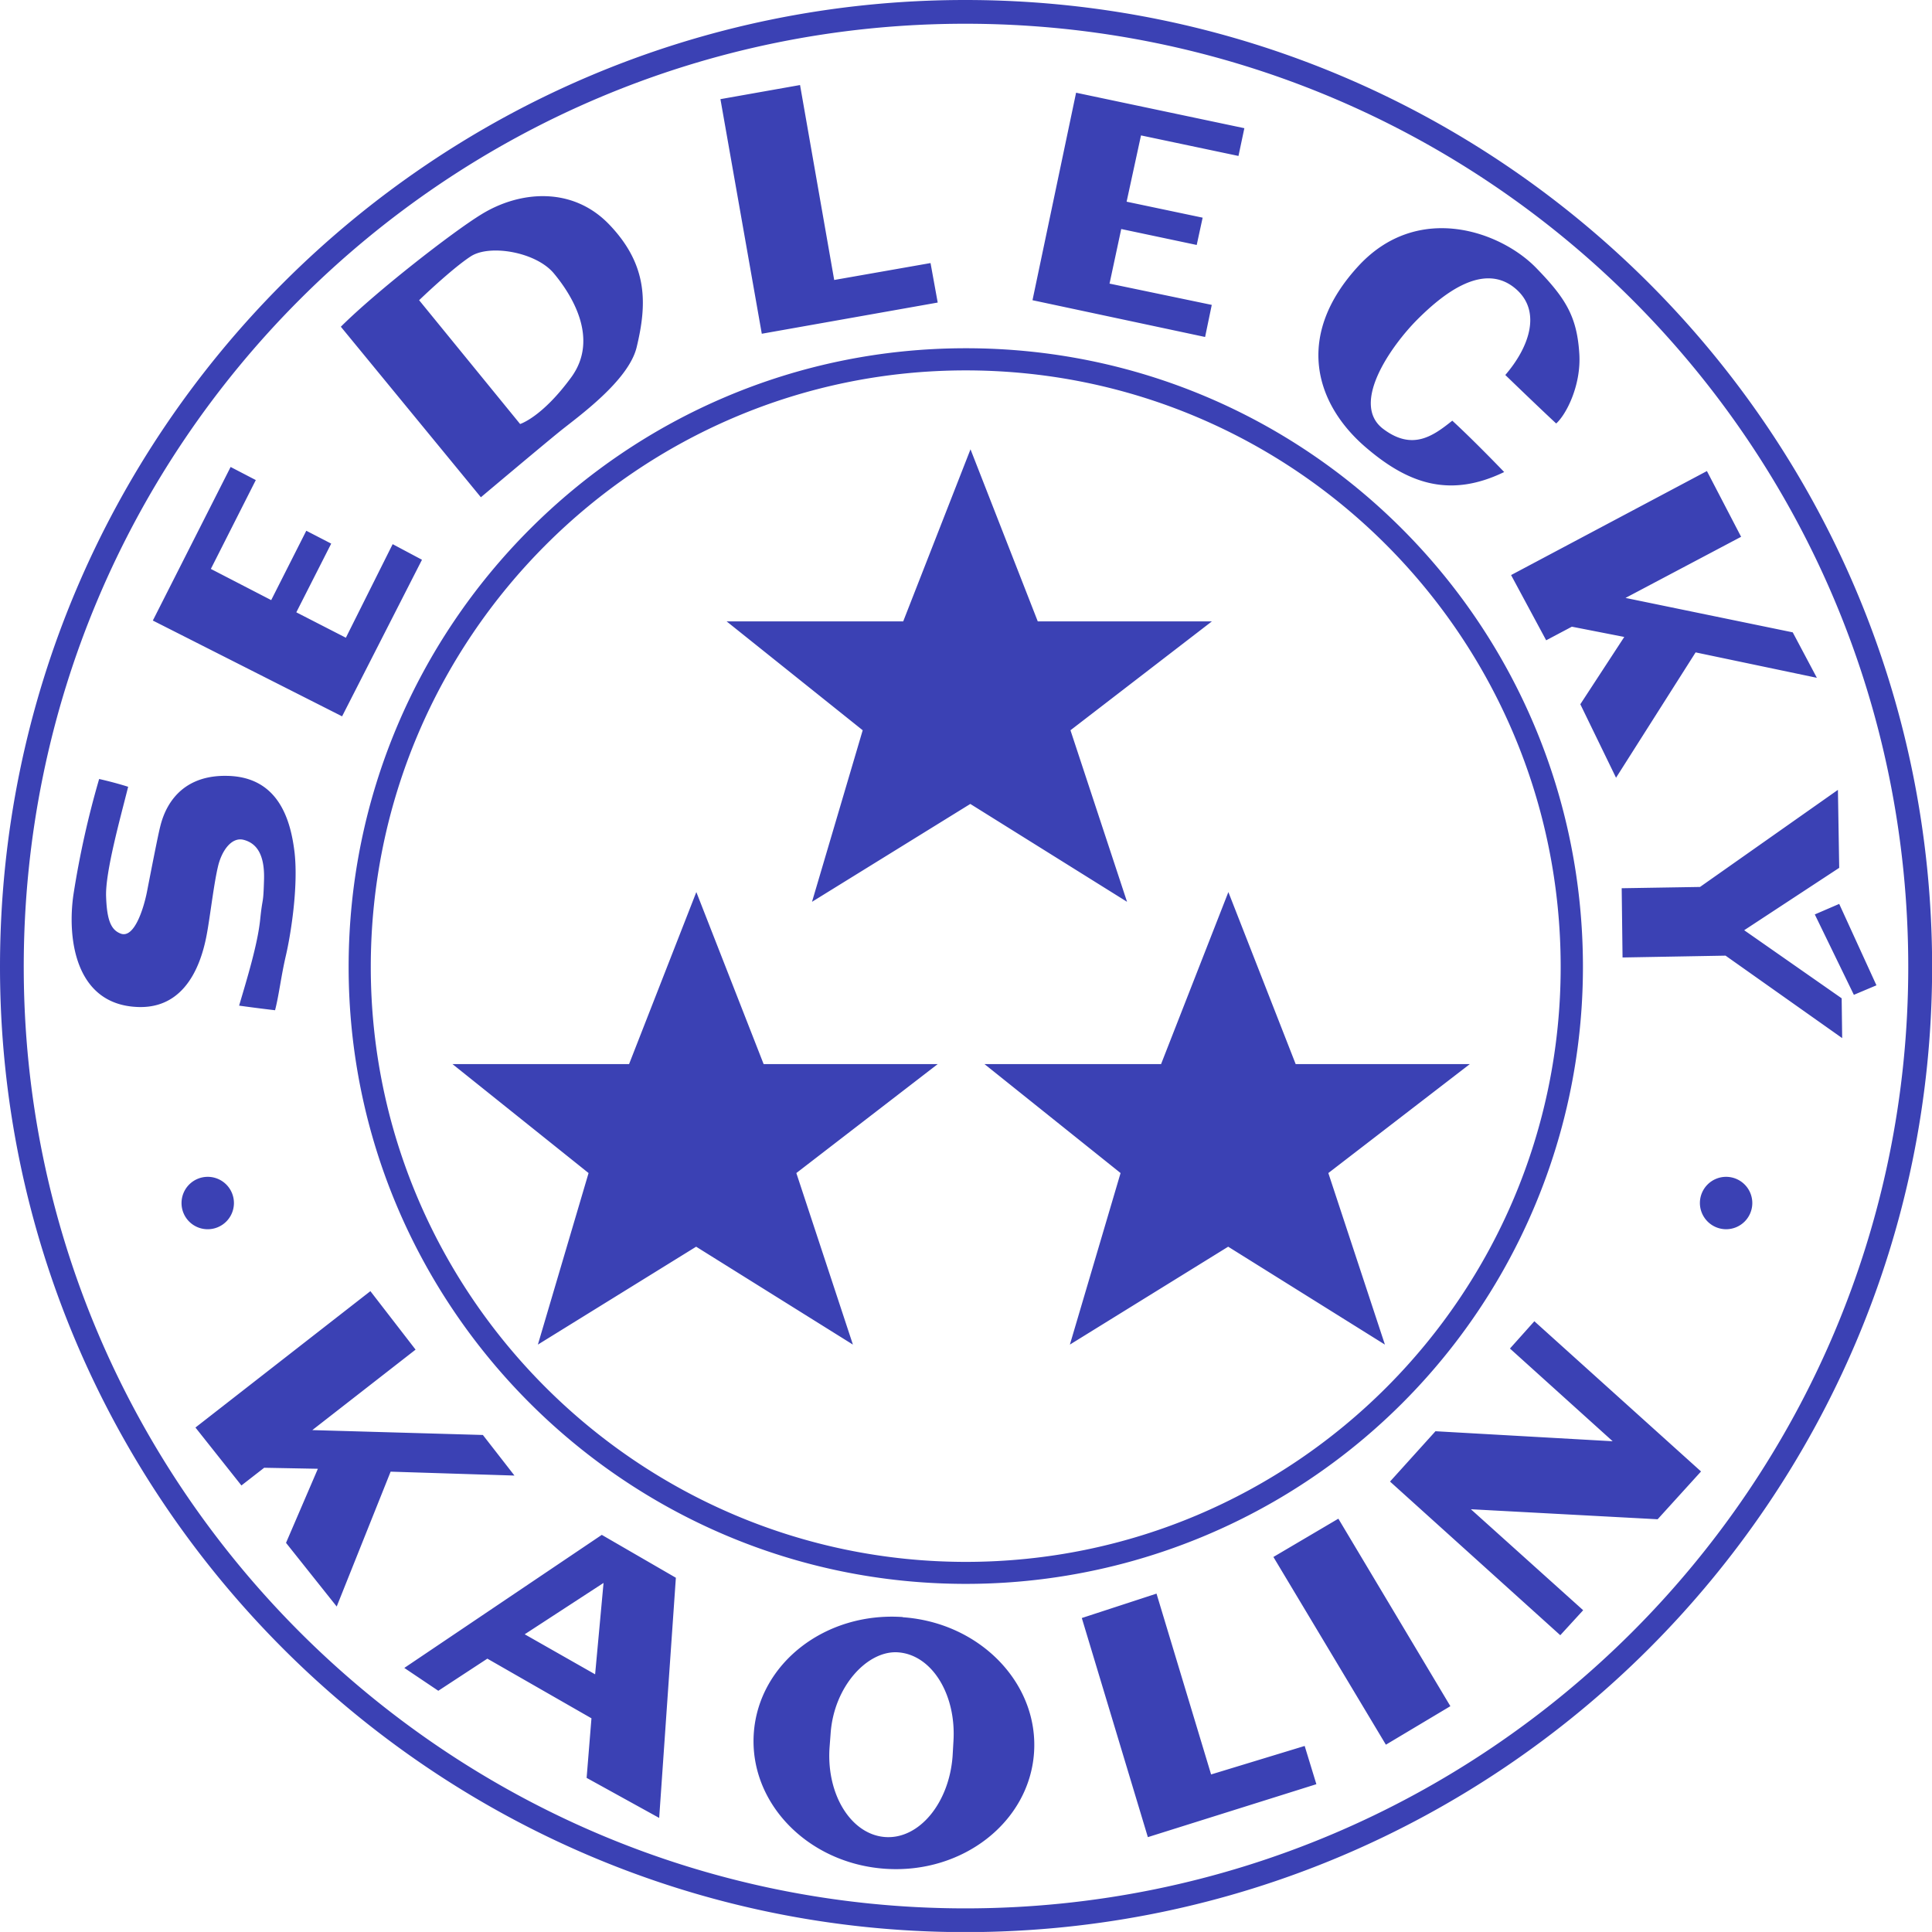 <svg xmlns="http://www.w3.org/2000/svg" viewBox="0 0 495.53 495.52"><g><path d="M287.41 300.87l-13 44 40.6-25.11 40.2 25.11-14.51-44 36.3-27.95h-44.68l-17.26-44.12-17.26 44.12h-45.3zm-136.45 0l-13 44 40.59-25.11 40.21 25.11-14.51-44 36.27-27.95h-44.66L178.6 228.8l-17.25 44.12h-45.3zm70.31-113.57l-13 44 40.6-25.1 40.2 25.1-14.51-44 36.28-27.93h-44.67l-17.25-44.13-17.26 44.13h-45.3zM67.72 225.63c.2-6.85-2.17-9.42-5.21-10.22s-5.6 2.64-6.59 6.79-1.84 11.27-2.63 16-3.56 20.42-17.65 20.09c-16.61-.4-18.39-18.05-16.8-28.85a233.86 233.86 0 016.59-29.64c4.41 1 7.44 2 7.44 2-2 8-5.86 21.8-5.66 28.07s1.31 8.69 3.81 9.61c3.43 1.19 5.8-6.39 6.66-10.67 1-5.14 2.77-14.23 3.36-16.6S44.27 198.68 58.3 199c13.24.26 16.27 11.46 17.25 19.63 1 8.89-1 21.21-2.23 26.48s-1.78 10.21-2.77 14c-4.61-.53-9.22-1.18-9.22-1.18 2-6.79 4.74-15.68 5.4-22.07s.79-3.38.99-10.23zm-8.57-105.86l6.46 3.36-11.53 22.79 15.48 8 9-17.79 6.39 3.3L76 157.05l12.71 6.52 12-24 7.52 4-20.49 40.16-48.54-24.57zm125.63-94.34l20.42-3.62 8.76 50 24.71-4.34 1.84 10.13-45.12 8zM394 68.71c7.57 7.78 10.47 12.46 11.07 22 .52 8-3.29 15.54-5.93 17.91-4.48-4.15-13.05-12.44-13.05-12.44 6.13-7.12 9.22-16.08 3-21.81-8.49-7.78-19.43 1.45-25.62 7.64-6.53 6.58-17.26 21.54-8.7 28 7.51 5.66 12.78 1.84 17.72-2.11 5.67 5.2 13.31 13.17 13.31 13.17-13.9 6.72-24.51 3-35.18-6.06-13.37-11.26-18.77-29-2-47 15.21-16.23 36.29-8.65 45.38.7zm43.8 52.11l8.77 16.86-29.65 15.68 42.89 8.83 6.19 11.66-31.1-6.52-20.41 32.15-9.16-18.85 11.27-17.26-13.44-2.63-6.59 3.49-9-16.73zm-21.86 107l20.09-.33 35.37-24.9.33 20-24.37 16 25 17.46.13 10.21-29.91-21.15-26.42.47zm49.53 6.72l6.26-2.7 9.55 20.88-5.79 2.44zM319.16 32.88L317.65 40l-25-5.27-3.69 17 19.5 4.1-1.52 7-19.36-4.09-3 14 26.22 5.46-1.71 8.23L264.82 77 276 23.78zm-172.65 63.9c7.37-10.08-.14-21.48-4.42-26.62-4.55-5.53-16.47-7.57-21.34-4.41S107.5 77 107.5 77l25.9 31.75s5.6-1.7 13.11-11.97zm9.81-39.13c9.94 10.41 9.62 20.35 7 31.29-2 8.69-15.15 18-19.69 21.67s-20.29 16.93-20.29 16.93L87.42 83.8c9.28-9.23 28.78-24.37 36-28.79 9.91-6.13 23.48-7.25 32.9 2.64zM46.56 308.56a6.72 6.72 0 116.73 6.72 6.7 6.7 0 01-6.73-6.72zM372 437.61l-16.54 9.88-28.85-48.15 16.66-9.82zM277.47 415l19.16-6.26 14 46.38 24-7.31 3 9.81-43.22 13.58zm122.72 4.41L356.52 380l11.66-12.91 45.45 2.57-26.35-23.78 6.26-7 42.75 38.53-11.13 12.26-47.9-2.57 28.8 25.9zm-168.64-4.61c19.83 1.38 34.91 17 33.66 34.79s-18.38 31.1-38.21 29.72-34.91-16.93-33.66-34.78 18.31-31.16 38.21-29.78zm-1.25 9c8.76.59 15.08 10.93 14.23 23.06l-.2 3.49c-.86 12.12-8.63 21.47-17.33 20.82s-15.08-10.88-14.23-23l.27-3.56c.85-12.12 9.48-21.34 17.26-20.81zM95 331.16l11.59 15L80.1 366.8l43.75 1.25 8.1 10.41-31.76-1-13.83 34.59-13-16.33 8.17-19-13.77-.26-5.84 4.54-11.79-14.86zm57.64 98.28L154.8 406l-20.22 13.17zm-48.94-1.64l50.65-34.13 19 11-4.28 61.6L150.46 456l1.24-15.28-26.7-15.3-12.58 8.24zM436 308.56a6.72 6.72 0 116.72 6.72 6.74 6.74 0 01-6.72-6.72zM95.1 248c0-84.41 68.58-153 152.59-153 84.42 0 152.6 68.59 152.6 153 0 84-68.18 152.6-152.6 152.6C163.68 400.56 95.1 332 95.1 248zm-5.68 0c0-87.65 71-158.68 158.27-158.68C335.35 89.28 406 160.31 406 248a158.22 158.22 0 01-158.31 158.24c-87.25 0-158.27-71.02-158.27-158.24zm-83.33 0C6.09 114 114.45 6.09 247.56 6.09 381.08 6.09 489.44 114 489.44 248c0 133.12-108.36 241.47-241.88 241.47C114.45 489.43 6.09 381.08 6.09 248zM0 248C0 110.79 111.2 0 247.56 0c136.77 0 248 110.79 248 248 0 136.36-111.2 247.56-248 247.56C111.2 495.52 0 384.32 0 248z" fill-rule="evenodd" fill="#3b41b4"></path></g></svg>